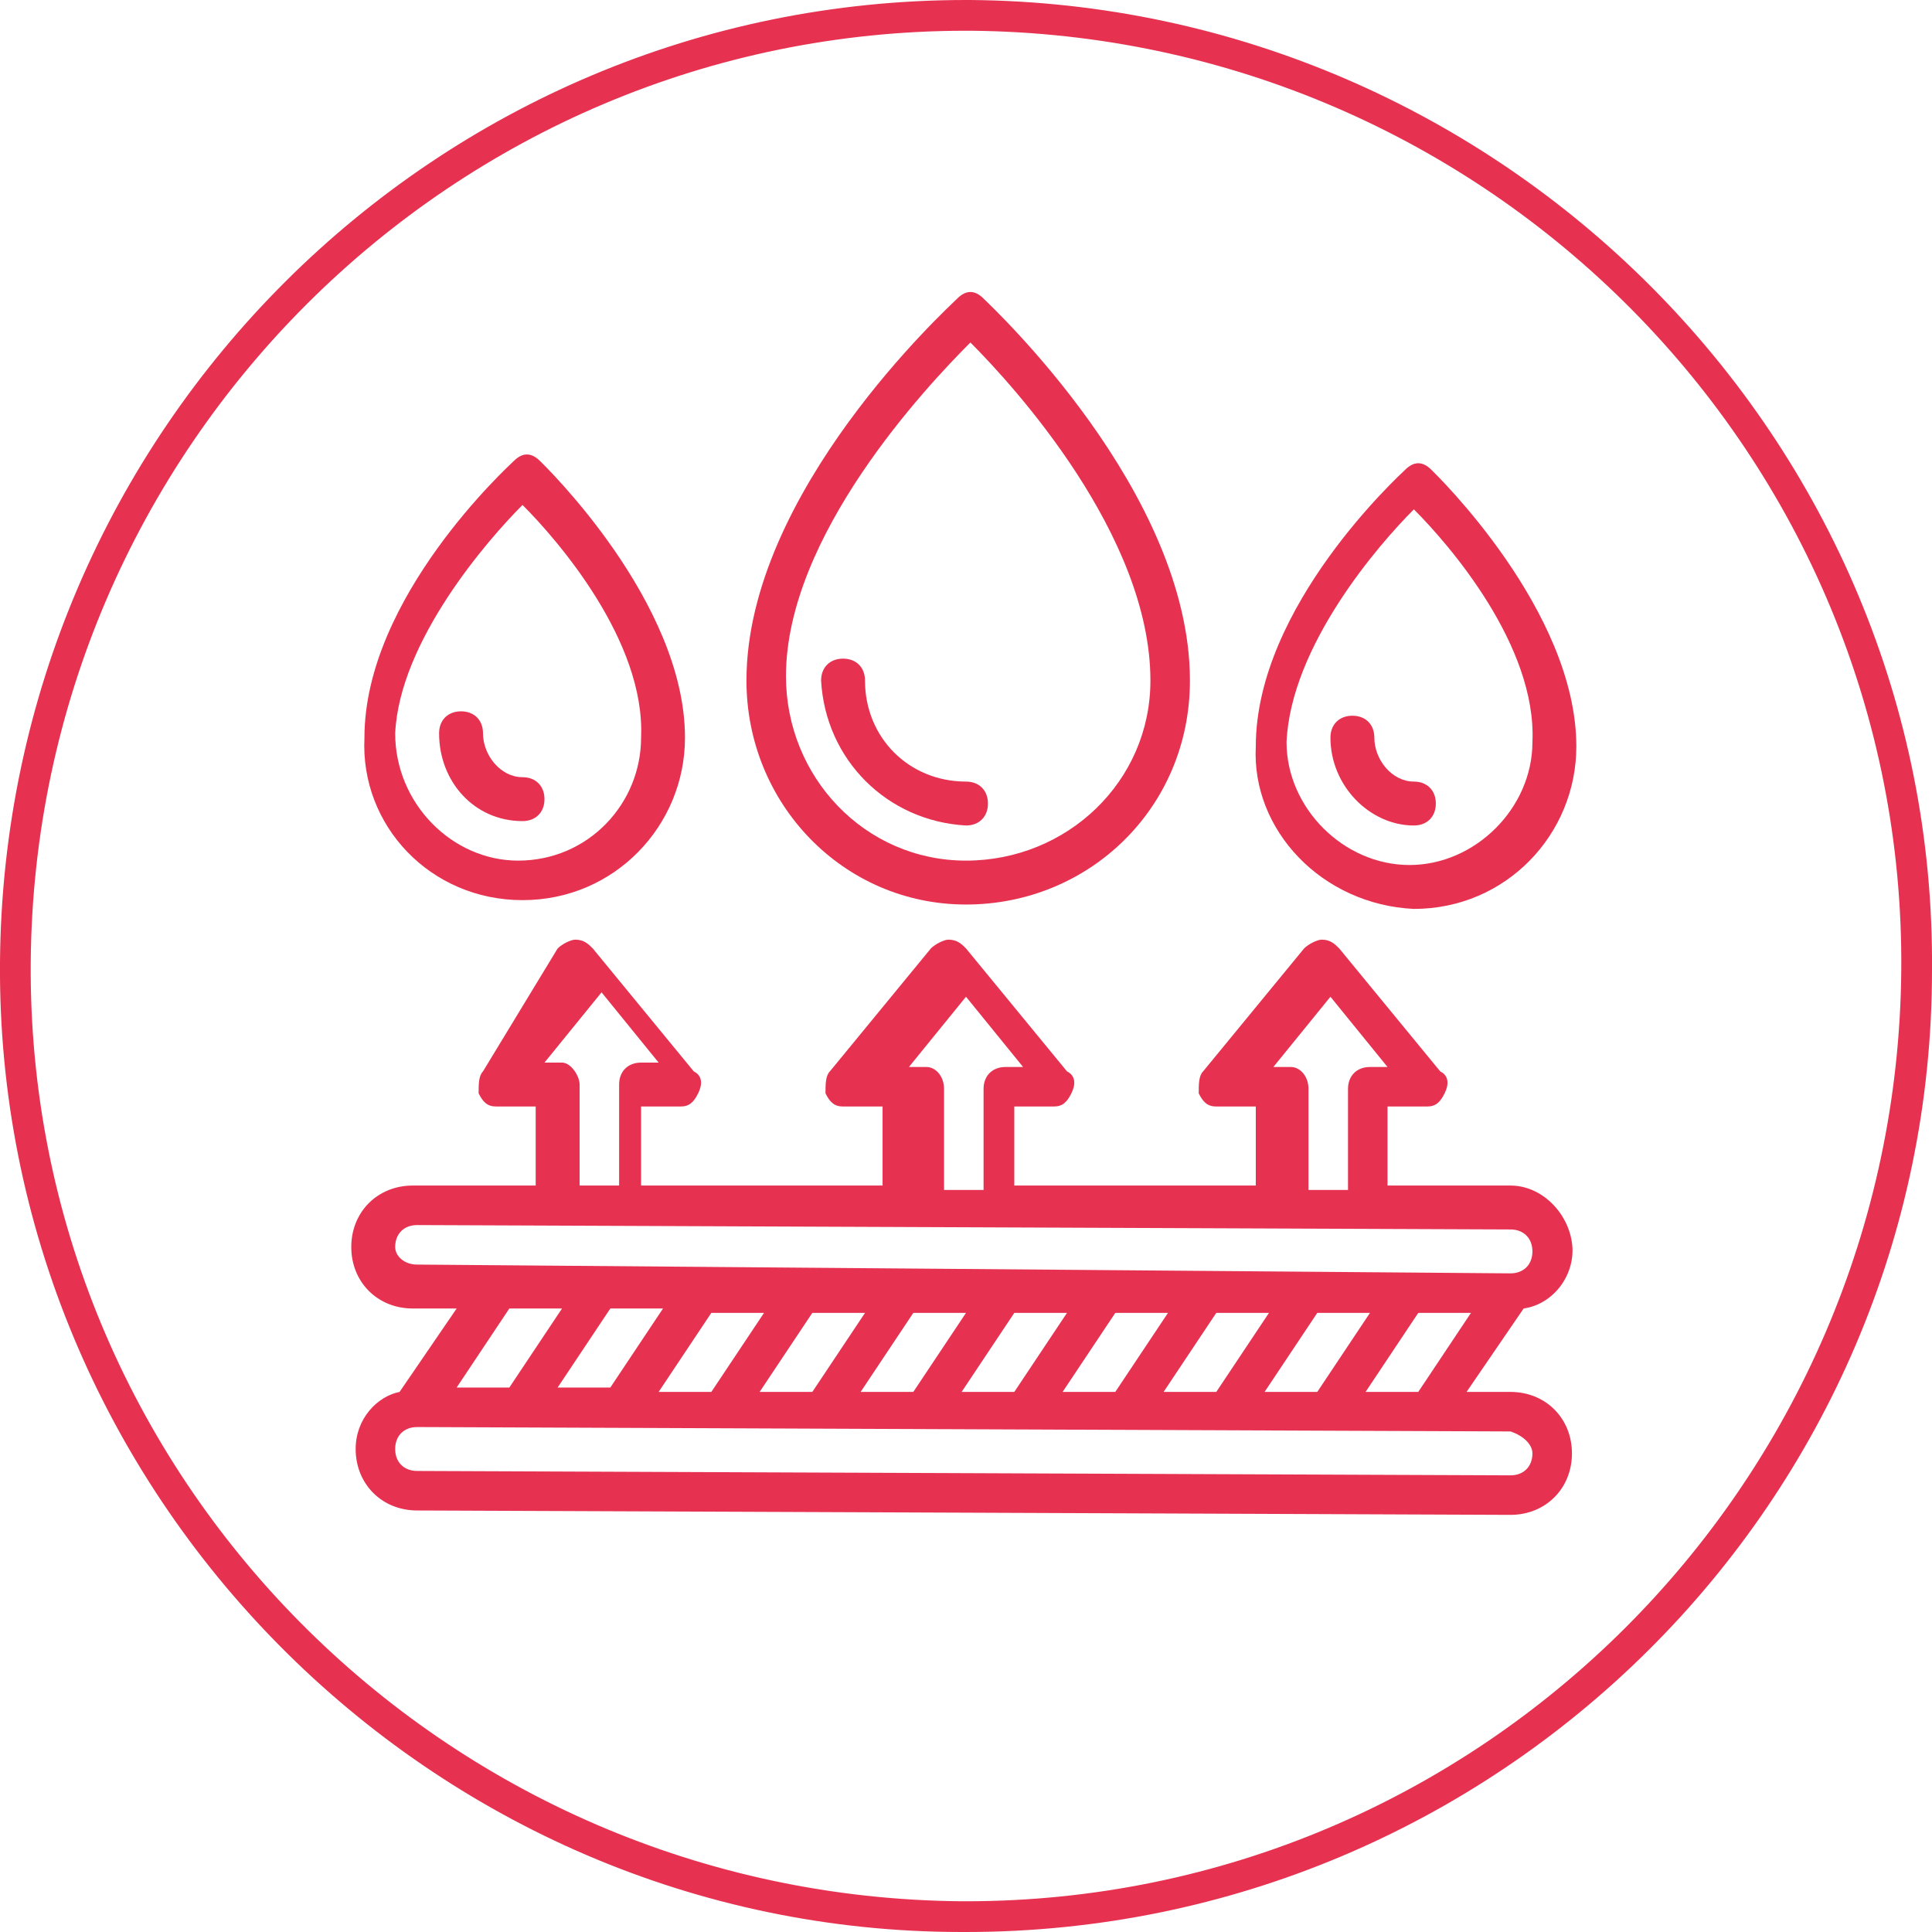 <?xml version="1.0" encoding="utf-8"?>
<!-- Generator: Adobe Illustrator 24.1.2, SVG Export Plug-In . SVG Version: 6.00 Build 0)  -->
<svg version="1.1" id="Layer_1" xmlns="http://www.w3.org/2000/svg" xmlns:xlink="http://www.w3.org/1999/xlink" x="0px" y="0px"
	 viewBox="0 0 44 44" style="enable-background:new 0 0 44 44;" xml:space="preserve">
<style type="text/css">
	.st0{fill:#E63250;}
	.st1{display:none;fill:#FFFFFF;}
</style>
<path class="st0" d="M8.1,33c0,0.8,0.6,1.4,1.4,1.4l24.9,0.1c0.8,0,1.4-0.6,1.4-1.4c0-0.8-0.6-1.4-1.4-1.4h-1l1.3-1.9
	c0.7-0.1,1.2-0.8,1.1-1.5c-0.1-0.7-0.7-1.3-1.4-1.3h-2.8v-1.8h0.9c0.2,0,0.3-0.1,0.4-0.3c0.1-0.2,0.1-0.4-0.1-0.5l-2.3-2.8
	c-0.1-0.1-0.2-0.2-0.4-0.2c-0.1,0-0.3,0.1-0.4,0.2l-2.3,2.8c-0.1,0.1-0.1,0.3-0.1,0.5c0.1,0.2,0.2,0.3,0.4,0.3h0.9V27h-5.5v-1.8H24
	c0.2,0,0.3-0.1,0.4-0.3c0.1-0.2,0.1-0.4-0.1-0.5L22,21.6c-0.1-0.1-0.2-0.2-0.4-0.2c-0.1,0-0.3,0.1-0.4,0.2l-2.3,2.8
	c-0.1,0.1-0.1,0.3-0.1,0.5c0.1,0.2,0.2,0.3,0.4,0.3h0.9V27h-5.5v-1.8h0.9c0.2,0,0.3-0.1,0.4-0.3c0.1-0.2,0.1-0.4-0.1-0.5l-2.3-2.8
	c-0.1-0.1-0.2-0.2-0.4-0.2c-0.1,0-0.3,0.1-0.4,0.2L11,24.4c-0.1,0.1-0.1,0.3-0.1,0.5c0.1,0.2,0.2,0.3,0.4,0.3h0.9V27H9.4
	C8.6,27,8,27.6,8,28.4s0.6,1.4,1.4,1.4h1l-1.3,1.9C8.6,31.8,8.1,32.3,8.1,33L8.1,33z M34.9,33.1c0,0.3-0.2,0.5-0.5,0.5L9.5,33.5
	C9.2,33.5,9,33.3,9,33s0.2-0.5,0.5-0.5l24.9,0.1C34.7,32.7,34.9,32.9,34.9,33.1z M15.1,29.8l-1.2,1.8h-1.2l1.2-1.8H15.1z M28.8,31.7
	l1.2-1.8h1.2L30,31.7H28.8z M27.7,31.7h-1.2l1.2-1.8h1.2L27.7,31.7z M25.4,31.7h-1.2l1.2-1.8h1.2L25.4,31.7z M23.1,31.7h-1.2
	l1.2-1.8h1.2L23.1,31.7z M20.8,31.7h-1.2l1.2-1.8H22L20.8,31.7z M18.5,31.7h-1.2l1.2-1.8h1.2L18.5,31.7z M16.2,31.7H15l1.2-1.8h1.2
	L16.2,31.7z M31.1,31.7l1.2-1.8h1.2l-1.2,1.8H31.1z M29.4,24.3H29l1.3-1.6l1.3,1.6h-0.4c-0.3,0-0.5,0.2-0.5,0.5v2.3h-0.9v-2.3
	C29.8,24.5,29.6,24.3,29.4,24.3z M21.1,24.3h-0.4l1.3-1.6l1.3,1.6h-0.4c-0.3,0-0.5,0.2-0.5,0.5v2.3h-0.9v-2.3
	C21.5,24.5,21.3,24.3,21.1,24.3z M12.8,24.2h-0.4l1.3-1.6l1.3,1.6h-0.4c-0.3,0-0.5,0.2-0.5,0.5V27h-0.9v-2.3
	C13.2,24.5,13,24.2,12.8,24.2z M9,28.4c0-0.3,0.2-0.5,0.5-0.5L34.4,28c0.3,0,0.5,0.2,0.5,0.5S34.7,29,34.4,29L9.5,28.8
	C9.2,28.8,9,28.6,9,28.4z M12.8,29.8l-1.2,1.8h-1.2l1.2-1.8H12.8z"/>
<path class="st1" d="M34.4,34.6L34.4,34.6l-25-0.1C8.7,34.5,8,33.8,8,33l0,0c0-0.7,0.5-1.3,1.2-1.4l1.2-1.7H9.6
	c-0.4,0-0.8-0.2-1-0.4c-0.3-0.3-0.4-0.6-0.4-1s0.2-0.8,0.4-1c0.3-0.3,0.6-0.4,1-0.4l0,0h2.7v-1.7h-0.8c-0.2,0-0.4-0.1-0.5-0.3
	c-0.1-0.2-0.1-0.4,0.1-0.6l2.3-2.8c0.1-0.1,0.3-0.2,0.4-0.2l0,0c0.2,0,0.3,0.1,0.4,0.2l2.3,2.8c0.1,0.2,0.2,0.4,0.1,0.6
	s-0.3,0.3-0.5,0.3l0,0h-0.8v1.7h5.4v-1.7h-0.8c-0.2,0-0.4-0.1-0.5-0.3c-0.1-0.2-0.1-0.4,0.1-0.6l2.3-2.8c0.1-0.1,0.3-0.2,0.4-0.2
	l0,0c0.2,0,0.3,0.1,0.4,0.2l2.3,2.8c0.1,0.2,0.2,0.4,0.1,0.6s-0.3,0.3-0.5,0.3l0,0h-0.8v1.7h5.4v-1.7h-0.8c-0.2,0-0.4-0.1-0.5-0.3
	c-0.1-0.2-0.1-0.4,0.1-0.6l2.3-2.8c0.1-0.1,0.3-0.2,0.4-0.2l0,0c0.2,0,0.3,0.1,0.4,0.2l2.3,2.8c0.1,0.2,0.2,0.4,0.1,0.6
	c-0.1,0.2-0.3,0.3-0.5,0.3l0,0h-0.8v1.7h2.7c0.8,0,1.4,0.6,1.4,1.3c0.1,0.7-0.4,1.4-1.1,1.6l-1.2,1.7h0.8c0.4,0,0.8,0.2,1,0.4
	c0.3,0.3,0.4,0.6,0.4,1s-0.2,0.8-0.4,1C35.2,34.5,34.8,34.6,34.4,34.6z M8.2,33c0,0.7,0.6,1.3,1.3,1.3l24.9,0.1l0,0
	c0.3,0,0.7-0.1,0.9-0.4c0.2-0.2,0.4-0.6,0.4-0.9s-0.1-0.7-0.4-0.9c-0.2-0.2-0.6-0.4-0.9-0.4h-1.1l1.4-2l0,0c0.7-0.1,1.1-0.7,1.1-1.4
	c-0.1-0.7-0.6-1.2-1.3-1.2h-2.9v-0.1v-1.9h1l0,0c0.1,0,0.3-0.1,0.3-0.2c0.1-0.1,0-0.3,0-0.4l-2.3-2.8c-0.1-0.1-0.2-0.1-0.3-0.1l0,0
	c-0.1,0-0.2,0-0.3,0.1l-2.3,2.8c-0.1,0.1-0.1,0.3-0.1,0.4c0.1,0.1,0.2,0.2,0.3,0.2h1v0.1v1.9h-5.7v-0.1v-1.9h1l0,0
	c0.1,0,0.3-0.1,0.3-0.2c0.1-0.1,0-0.3,0-0.4l-2.3-2.8c-0.1-0.1-0.2-0.1-0.3-0.1l0,0c-0.1,0-0.2,0-0.3,0.1l-2.3,2.8
	c-0.1,0.1-0.1,0.3-0.1,0.4c0.1,0.1,0.2,0.2,0.3,0.2h1v0.1v1.9h-5.7v-0.1v-1.9h1l0,0c0.1,0,0.3-0.1,0.3-0.2c0.1-0.1,0-0.3,0-0.4
	L14,21.7c-0.1-0.1-0.2-0.1-0.3-0.1l0,0c-0.1,0-0.2,0-0.3,0.1l-2.3,2.8C11,24.6,11,24.7,11,24.9c0.1,0.1,0.2,0.2,0.3,0.2h1v0.1v1.9
	H9.4l0,0c-0.3,0-0.7,0.1-0.9,0.4c-0.2,0.2-0.4,0.6-0.4,0.9s0.1,0.7,0.4,0.9c0.2,0.2,0.6,0.4,0.9,0.4h1.1l-1.4,2l0,0
	C8.6,31.8,8.2,32.4,8.2,33L8.2,33z M34.4,33.7L34.4,33.7L9.5,33.5c-0.1,0-0.3-0.1-0.4-0.2c-0.1,0-0.2-0.2-0.2-0.3s0.1-0.3,0.2-0.4
	c0.1-0.1,0.2-0.2,0.4-0.2l0,0l24.9,0.1c0.1,0,0.3,0.1,0.4,0.2c0.1,0.1,0.2,0.2,0.2,0.4l0,0c0,0.1-0.1,0.3-0.2,0.4
	C34.7,33.6,34.6,33.7,34.4,33.7z M9.5,32.6c-0.1,0-0.2,0-0.3,0.1S9.1,32.9,9.1,33s0,0.2,0.1,0.3s0.2,0.1,0.3,0.1l24.9,0.1l0,0
	c0.1,0,0.2,0,0.3-0.1s0.1-0.2,0.1-0.3l0,0c0-0.1,0-0.2-0.1-0.3s-0.2-0.1-0.3-0.1L9.5,32.6L9.5,32.6z M32.4,31.8H31l1.4-2h1.4
	L32.4,31.8z M31.3,31.7h1l1.1-1.7h-1L31.3,31.7z M30.1,31.8h-1.4l1.4-2h1.4L30.1,31.8z M29,31.6h1l1.1-1.7h-1L29,31.6z M27.8,31.8
	h-1.4l1.4-2h1.4L27.8,31.8z M26.7,31.6h1l1.1-1.7h-1L26.7,31.6z M25.5,31.8h-1.4l1.4-2h1.4L25.5,31.8z M24.4,31.6h1l1.1-1.7h-1
	L24.4,31.6z M23.1,31.8h-1.4l1.4-2h1.4L23.1,31.8z M22,31.6h1l1.1-1.7h-1L22,31.6z M20.8,31.8h-1.4l1.4-2h1.4L20.8,31.8z M19.7,31.6
	h1l1.1-1.7h-1L19.7,31.6z M18.5,31.7h-1.4l1.4-2h1.4L18.5,31.7z M17.4,31.6h1l1.1-1.7h-1L17.4,31.6z M16.2,31.7h-1.4l1.4-2h1.4
	L16.2,31.7z M15.1,31.6h1l1.1-1.7h-1L15.1,31.6z M13.9,31.7h-1.4l1.4-2h1.4L13.9,31.7z M12.8,31.6h1l1.1-1.7h-1L12.8,31.6z
	 M11.6,31.7h-1.4l1.4-2H13L11.6,31.7z M10.5,31.5h1l1.1-1.7h-1L10.5,31.5z M34.4,29.1L34.4,29.1L9.5,28.9c-0.1,0-0.3-0.1-0.4-0.2
	C9,28.7,9,28.5,9,28.4c0-0.2,0-0.3,0.1-0.4s0.2-0.2,0.4-0.2l0,0L34.4,28c0.1,0,0.3,0.1,0.4,0.2c0.1,0.1,0.2,0.2,0.2,0.4
	c0,0.1-0.1,0.3-0.2,0.4C34.7,29,34.6,29.1,34.4,29.1z M9.5,28c-0.1,0-0.2,0-0.3,0.1s-0.1,0.2-0.1,0.3l0,0c0,0.1,0,0.2,0.1,0.3
	c0.1,0.1,0.2,0.1,0.3,0.1l24.9,0.1l0,0c0.1,0,0.2,0,0.3-0.1s0.1-0.2,0.1-0.3s0-0.2-0.1-0.3c-0.1-0.1-0.2-0.1-0.3-0.1L9.5,28L9.5,28z
	 M30.8,27.2h-1.1v-0.1v-2.3c0-0.2-0.2-0.4-0.4-0.4h-0.6l1.5-1.8l1.5,1.8h-0.6l0,0c-0.1,0-0.2,0-0.3,0.1c-0.1,0.1-0.1,0.2-0.1,0.3
	L30.8,27.2z M29.9,27h0.8v-2.2c0-0.1,0.1-0.3,0.2-0.4s0.2-0.2,0.4-0.2l0,0h0.2l-1.1-1.4l-1.2,1.4h0.2c0.3,0,0.5,0.2,0.5,0.5V27z
	 M22.5,27.1h-1.1V27v-2.3c0-0.1,0-0.2-0.1-0.3c-0.1-0.1-0.2-0.1-0.3-0.1h-0.6l1.5-1.8l1.5,1.8h-0.6l0,0c-0.2,0-0.4,0.2-0.4,0.4
	L22.5,27.1z M21.6,27h0.8v-2.2c0-0.3,0.2-0.5,0.5-0.5l0,0h0.2L22,22.8l-1.2,1.4H21c0.1,0,0.3,0.1,0.4,0.2s0.2,0.2,0.2,0.4V27z
	 M14.2,27.1h-1.1V27v-2.3c0-0.1,0-0.2-0.1-0.3c-0.1-0.1-0.2-0.1-0.3-0.1h-0.6l1.5-1.8l1.5,1.8h-0.6l0,0c-0.2,0-0.4,0.2-0.4,0.4
	L14.2,27.1z M13.3,26.9h0.8v-2.2c0-0.3,0.2-0.5,0.5-0.5l0,0h0.2l-1.1-1.4l-1.2,1.4h0.2c0.1,0,0.3,0.1,0.4,0.2
	c0.1,0.1,0.2,0.2,0.2,0.4L13.3,26.9z"/>
<g id="Shape_1_">
	<path class="st0" d="M22,20.6c2.8,0,5.1-2.2,5.1-5.1c0-4.3-4.5-8.5-4.7-8.7c-0.2-0.2-0.4-0.2-0.6,0S17,11.2,17,15.5
		C17,18.3,19.2,20.6,22,20.6z M22.1,7.8c1,1,4.1,4.4,4.1,7.7c0,2.3-1.9,4.1-4.2,4.1s-4.1-1.9-4.1-4.2C17.9,12.2,21.1,8.8,22.1,7.8z"
		/>
</g>
<g id="Shape_2_">
	<path class="st0" d="M22,18.8c0.3,0,0.5-0.2,0.5-0.5s-0.2-0.5-0.5-0.5c-1.3,0-2.3-1-2.3-2.3c0-0.3-0.2-0.5-0.5-0.5
		s-0.5,0.2-0.5,0.5C18.8,17.3,20.2,18.7,22,18.8z"/>
</g>
<g id="Shape_3_">
	<path class="st0" d="M11.9,20.5c2.1,0,3.7-1.7,3.7-3.7c0-3.1-3.2-6.2-3.3-6.3c-0.2-0.2-0.4-0.2-0.6,0c-0.1,0.1-3.4,3.1-3.4,6.3
		C8.2,18.8,9.8,20.5,11.9,20.5z M11.9,11.5c0.8,0.8,2.8,3.1,2.7,5.3c0,1.5-1.2,2.8-2.8,2.8c-1.5,0-2.8-1.3-2.8-2.9
		C9.1,14.6,11.1,12.3,11.9,11.5z"/>
</g>
<g id="Shape_4_">
	<path class="st0" d="M11.9,18.7c0.3,0,0.5-0.2,0.5-0.5s-0.2-0.5-0.5-0.5c-0.5,0-0.9-0.5-0.9-1c0-0.3-0.2-0.5-0.5-0.5
		S10,16.4,10,16.7C10,17.8,10.8,18.7,11.9,18.7z"/>
</g>
<path class="st0" d="M32.2,20.7c2.1,0,3.7-1.7,3.7-3.7c0-3.1-3.2-6.2-3.3-6.3c-0.2-0.2-0.4-0.2-0.6,0c-0.1,0.1-3.4,3.1-3.4,6.3
	C28.5,18.9,30.1,20.6,32.2,20.7L32.2,20.7z M32.2,11.6c0.8,0.8,2.8,3.1,2.7,5.3c0,1.5-1.3,2.8-2.8,2.8s-2.8-1.3-2.8-2.8
	C29.4,14.7,31.4,12.4,32.2,11.6z"/>
<g id="Shape_6_">
	<path class="st0" d="M32.2,18.8c0.3,0,0.5-0.2,0.5-0.5s-0.2-0.5-0.5-0.5c-0.5,0-0.9-0.5-0.9-1c0-0.3-0.2-0.5-0.5-0.5
		s-0.5,0.2-0.5,0.5C30.3,17.9,31.2,18.8,32.2,18.8z"/>
</g>
<g>
	<path class="st0" d="M22,44h-0.1C9.8,44-0.1,34,0,21.9S9.9,0,22,0h0.1c12.1,0.1,22,10,21.9,22.1C44,34.2,34.1,44,22,44z M22,0.7
		c-11.7,0-21.2,9.5-21.3,21.2c-0.1,11.7,9.4,21.3,21.2,21.4H22c11.7,0,21.2-9.5,21.3-21.2S33.9,0.8,22.1,0.7C22.1,0.7,22,0.7,22,0.7
		z"/>
</g>
</svg>
